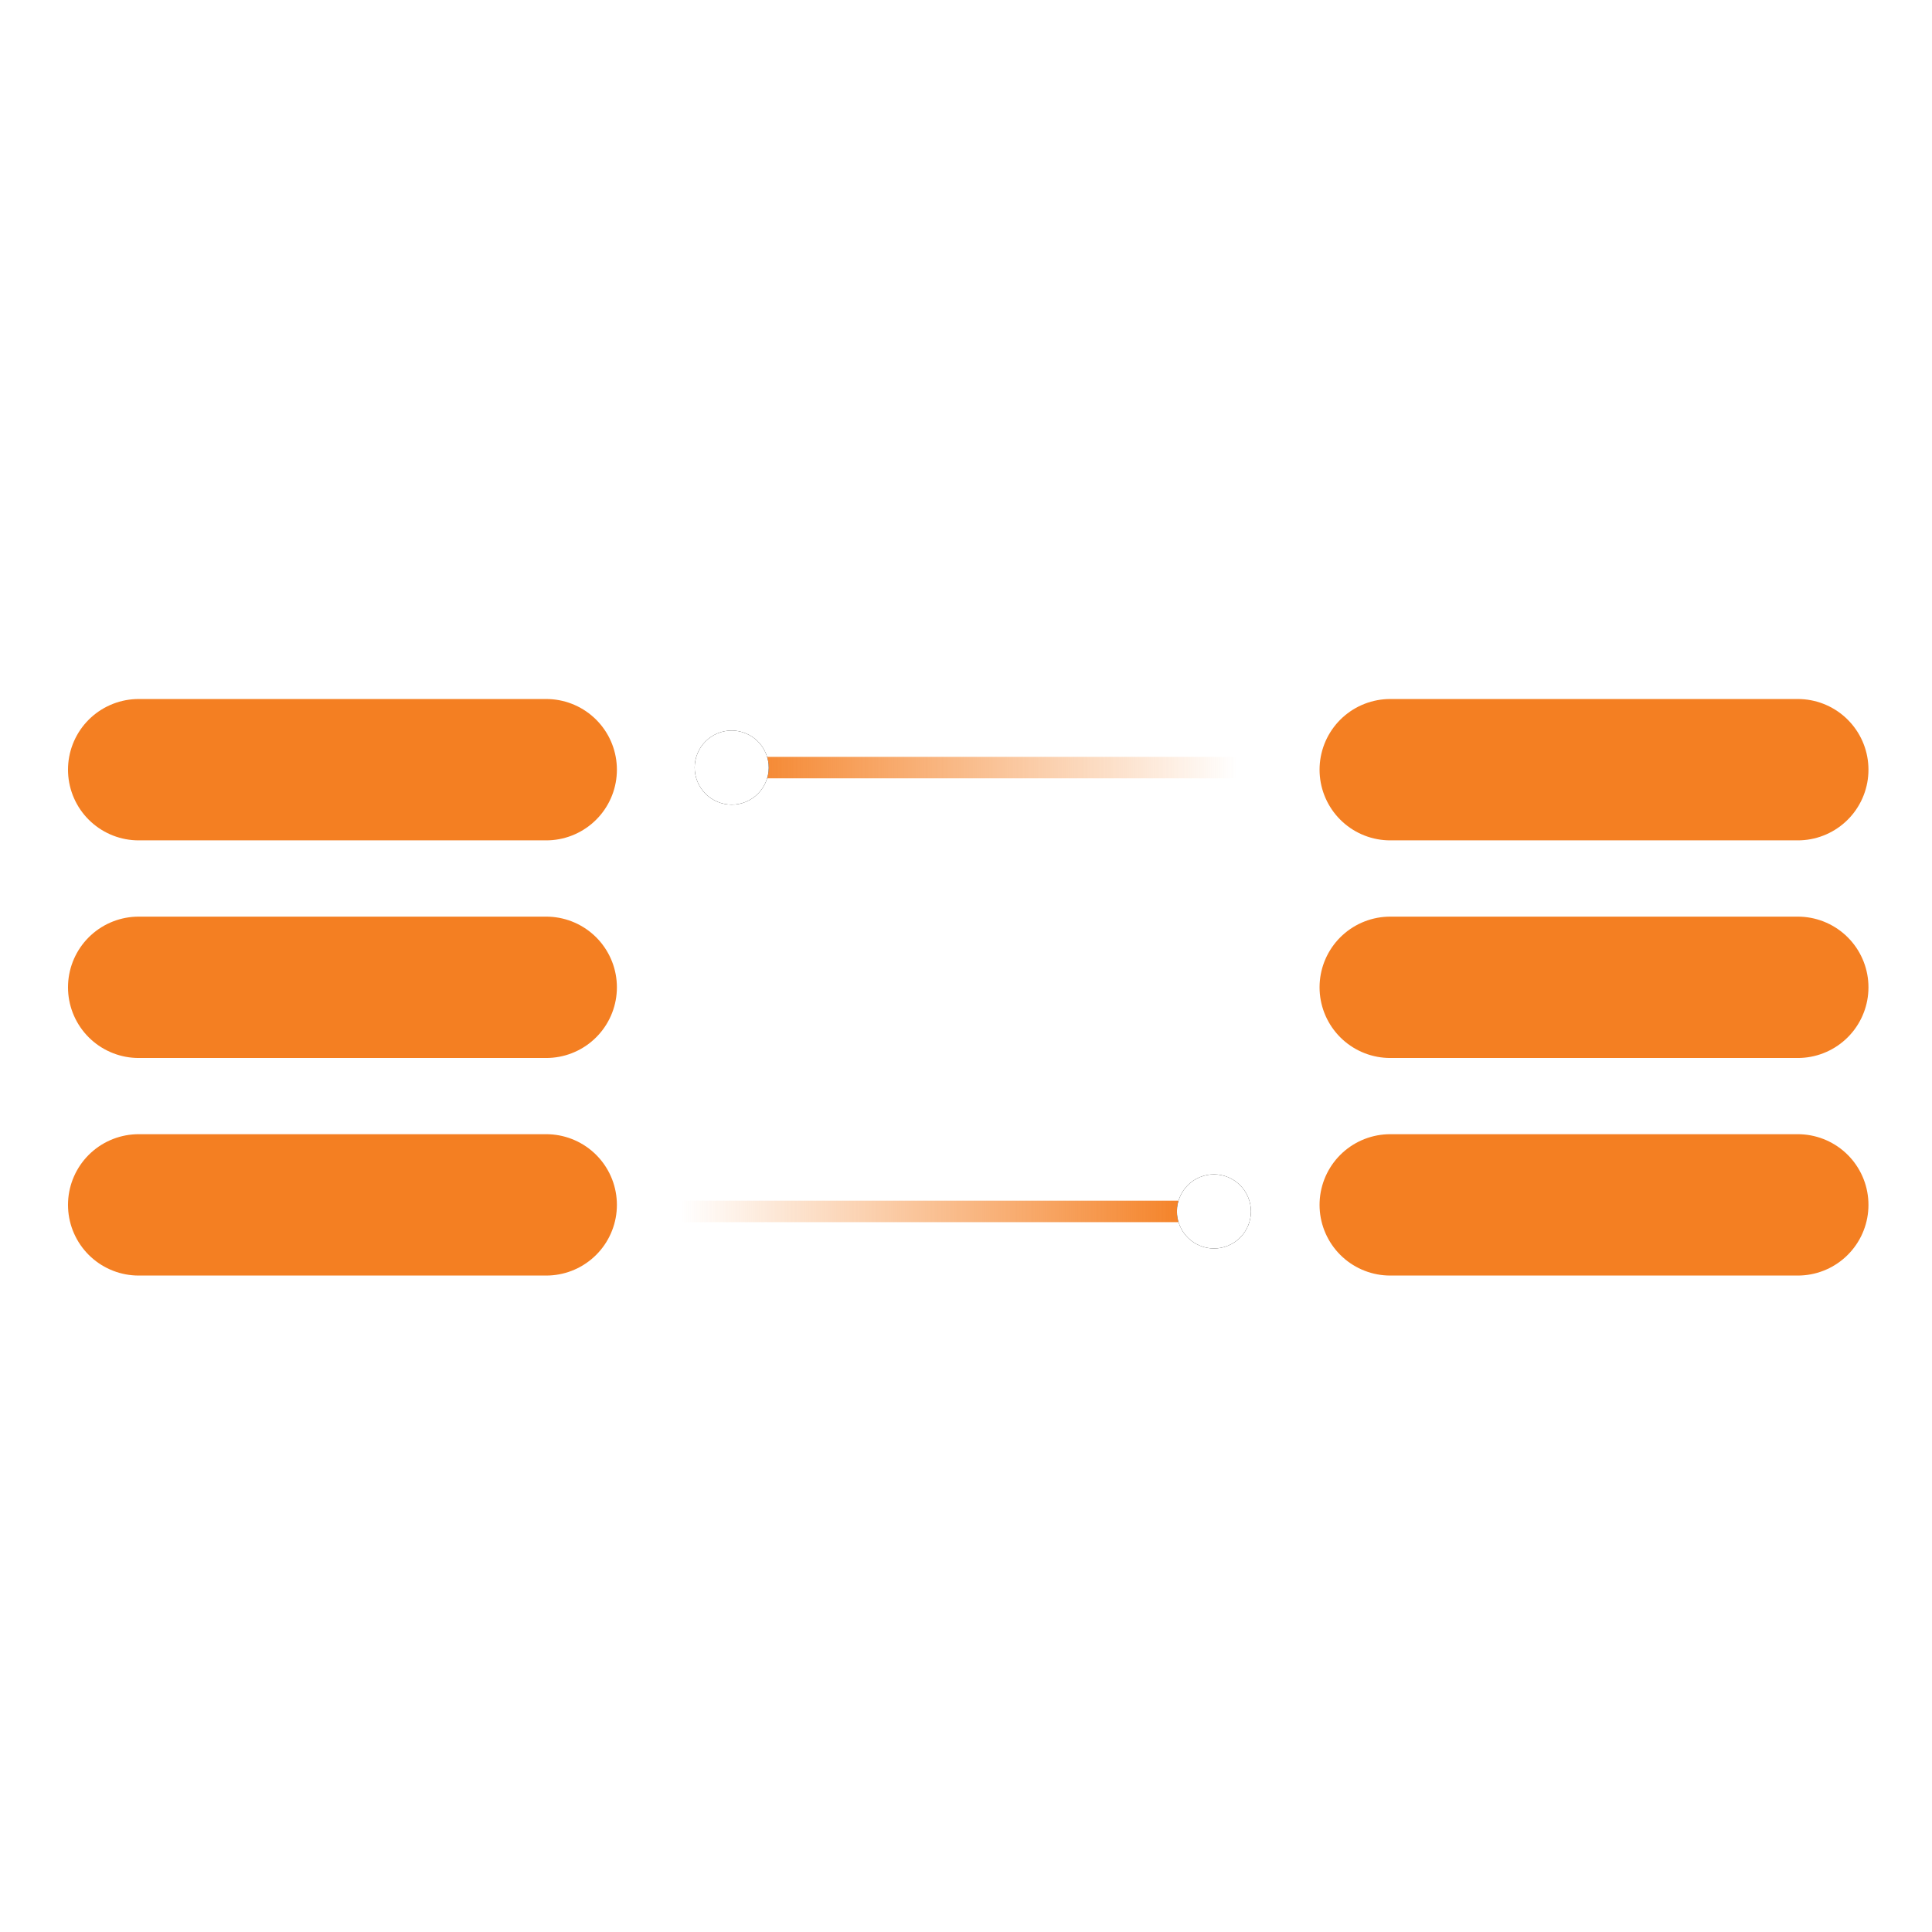 <?xml version="1.0" encoding="UTF-8"?>
<svg id="Layer_1" data-name="Layer 1" xmlns="http://www.w3.org/2000/svg" xmlns:xlink="http://www.w3.org/1999/xlink" viewBox="0 0 360 360">
  <defs>
    <style>
      .cls-1 {
        stroke: url(#linear-gradient-2);
      }

      .cls-1, .cls-2, .cls-3 {
        fill: none;
      }

      .cls-1, .cls-3 {
        stroke-width: 4px;
      }

      .cls-4 {
        fill: #000;
      }

      .cls-4, .cls-5 {
        stroke-width: 0px;
      }

      .cls-2 {
        stroke: #f47f22;
        stroke-linecap: round;
        stroke-width: 26.34px;
      }

      .cls-3 {
        stroke: url(#linear-gradient);
      }

      .cls-6 {
        filter: url(#filter-9);
      }

      .cls-7 {
        filter: url(#filter-5);
      }

      .cls-5 {
        fill: #fff;
      }
    </style>
    <linearGradient id="linear-gradient" x1="134.27" y1="143.03" x2="230.56" y2="143.03" gradientUnits="userSpaceOnUse">
      <stop offset="0" stop-color="#f47f22"/>
      <stop offset="1" stop-color="#f47f22" stop-opacity="0"/>
    </linearGradient>
    <filter id="filter-5" x="-380.6%" y="-380.1%" width="861.2%" height="860.2%">
      <feMorphology in="SourceAlpha" operator="dilate" radius="4.5" result="shadowSpreadOuter1"/>
      <feOffset dx="0" dy="0" in="shadowSpreadOuter1" result="shadowOffsetOuter1"/>
      <feGaussianBlur in="shadowOffsetOuter1" result="shadowBlurOuter1" stdDeviation="13"/>
      <feColorMatrix in="shadowBlurOuter1" values="0 0 0 0 0.957   0 0 0 0 0.498   0 0 0 0 0.133  0 0 0 1 0"/>
    </filter>
    <linearGradient id="linear-gradient-2" x1="126.91" y1="225.73" x2="223.2" y2="225.73" gradientUnits="userSpaceOnUse">
      <stop offset="0" stop-color="#f47f22" stop-opacity="0"/>
      <stop offset="1" stop-color="#f47f22"/>
    </linearGradient>
    <filter id="filter-9" x="-380.6%" y="-380.1%" width="861.2%" height="860.2%">
      <feMorphology in="SourceAlpha" operator="dilate" radius="4.5" result="shadowSpreadOuter1"/>
      <feOffset dx="0" dy="0" in="shadowSpreadOuter1" result="shadowOffsetOuter1"/>
      <feGaussianBlur in="shadowOffsetOuter1" result="shadowBlurOuter1" stdDeviation="13"/>
      <feColorMatrix in="shadowBlurOuter1" values="0 0 0 0 0.957   0 0 0 0 0.498   0 0 0 0 0.133  0 0 0 1 0"/>
    </filter>
  </defs>
  <g>
    <line class="cls-2" x1="259.05" y1="143.42" x2="334.99" y2="143.42"/>
    <line class="cls-2" x1="259.05" y1="183.97" x2="334.99" y2="183.97"/>
    <line class="cls-2" x1="259.05" y1="224.51" x2="334.99" y2="224.51"/>
  </g>
  <g>
    <line class="cls-2" x1="25.84" y1="143.42" x2="101.78" y2="143.42"/>
    <line class="cls-2" x1="25.84" y1="183.97" x2="101.78" y2="183.97"/>
    <line class="cls-2" x1="25.84" y1="224.51" x2="101.78" y2="224.51"/>
  </g>
  <g>
    <line class="cls-3" x1="134.27" y1="143.03" x2="230.56" y2="143.03"/>
    <g>
      <g class="cls-7">
        <path id="path-4" class="cls-4" d="M138.98,149.41c3.52-1.46,5.19-5.5,3.73-9.02s-5.5-5.2-9.01-3.74c-3.52,1.46-5.19,5.5-3.73,9.02s5.5,5.2,9.01,3.74Z"/>
      </g>
      <path id="path-4-2" data-name="path-4" class="cls-5" d="M138.98,149.41c3.52-1.46,5.19-5.5,3.73-9.02s-5.5-5.2-9.01-3.74c-3.52,1.46-5.19,5.5-3.73,9.02s5.5,5.2,9.01,3.74Z"/>
    </g>
  </g>
  <g>
    <line class="cls-1" x1="126.91" y1="225.73" x2="223.2" y2="225.73"/>
    <g>
      <g class="cls-6">
        <path id="path-8" class="cls-4" d="M228.84,232.11c3.52-1.46,5.19-5.5,3.73-9.02s-5.5-5.2-9.01-3.74-5.19,5.5-3.73,9.02,5.5,5.2,9.01,3.74Z"/>
      </g>
      <path id="path-8-2" data-name="path-8" class="cls-5" d="M228.84,232.11c3.52-1.46,5.19-5.5,3.73-9.02s-5.5-5.2-9.01-3.74-5.19,5.5-3.73,9.02,5.5,5.2,9.01,3.74Z"/>
    </g>
  </g>
</svg>